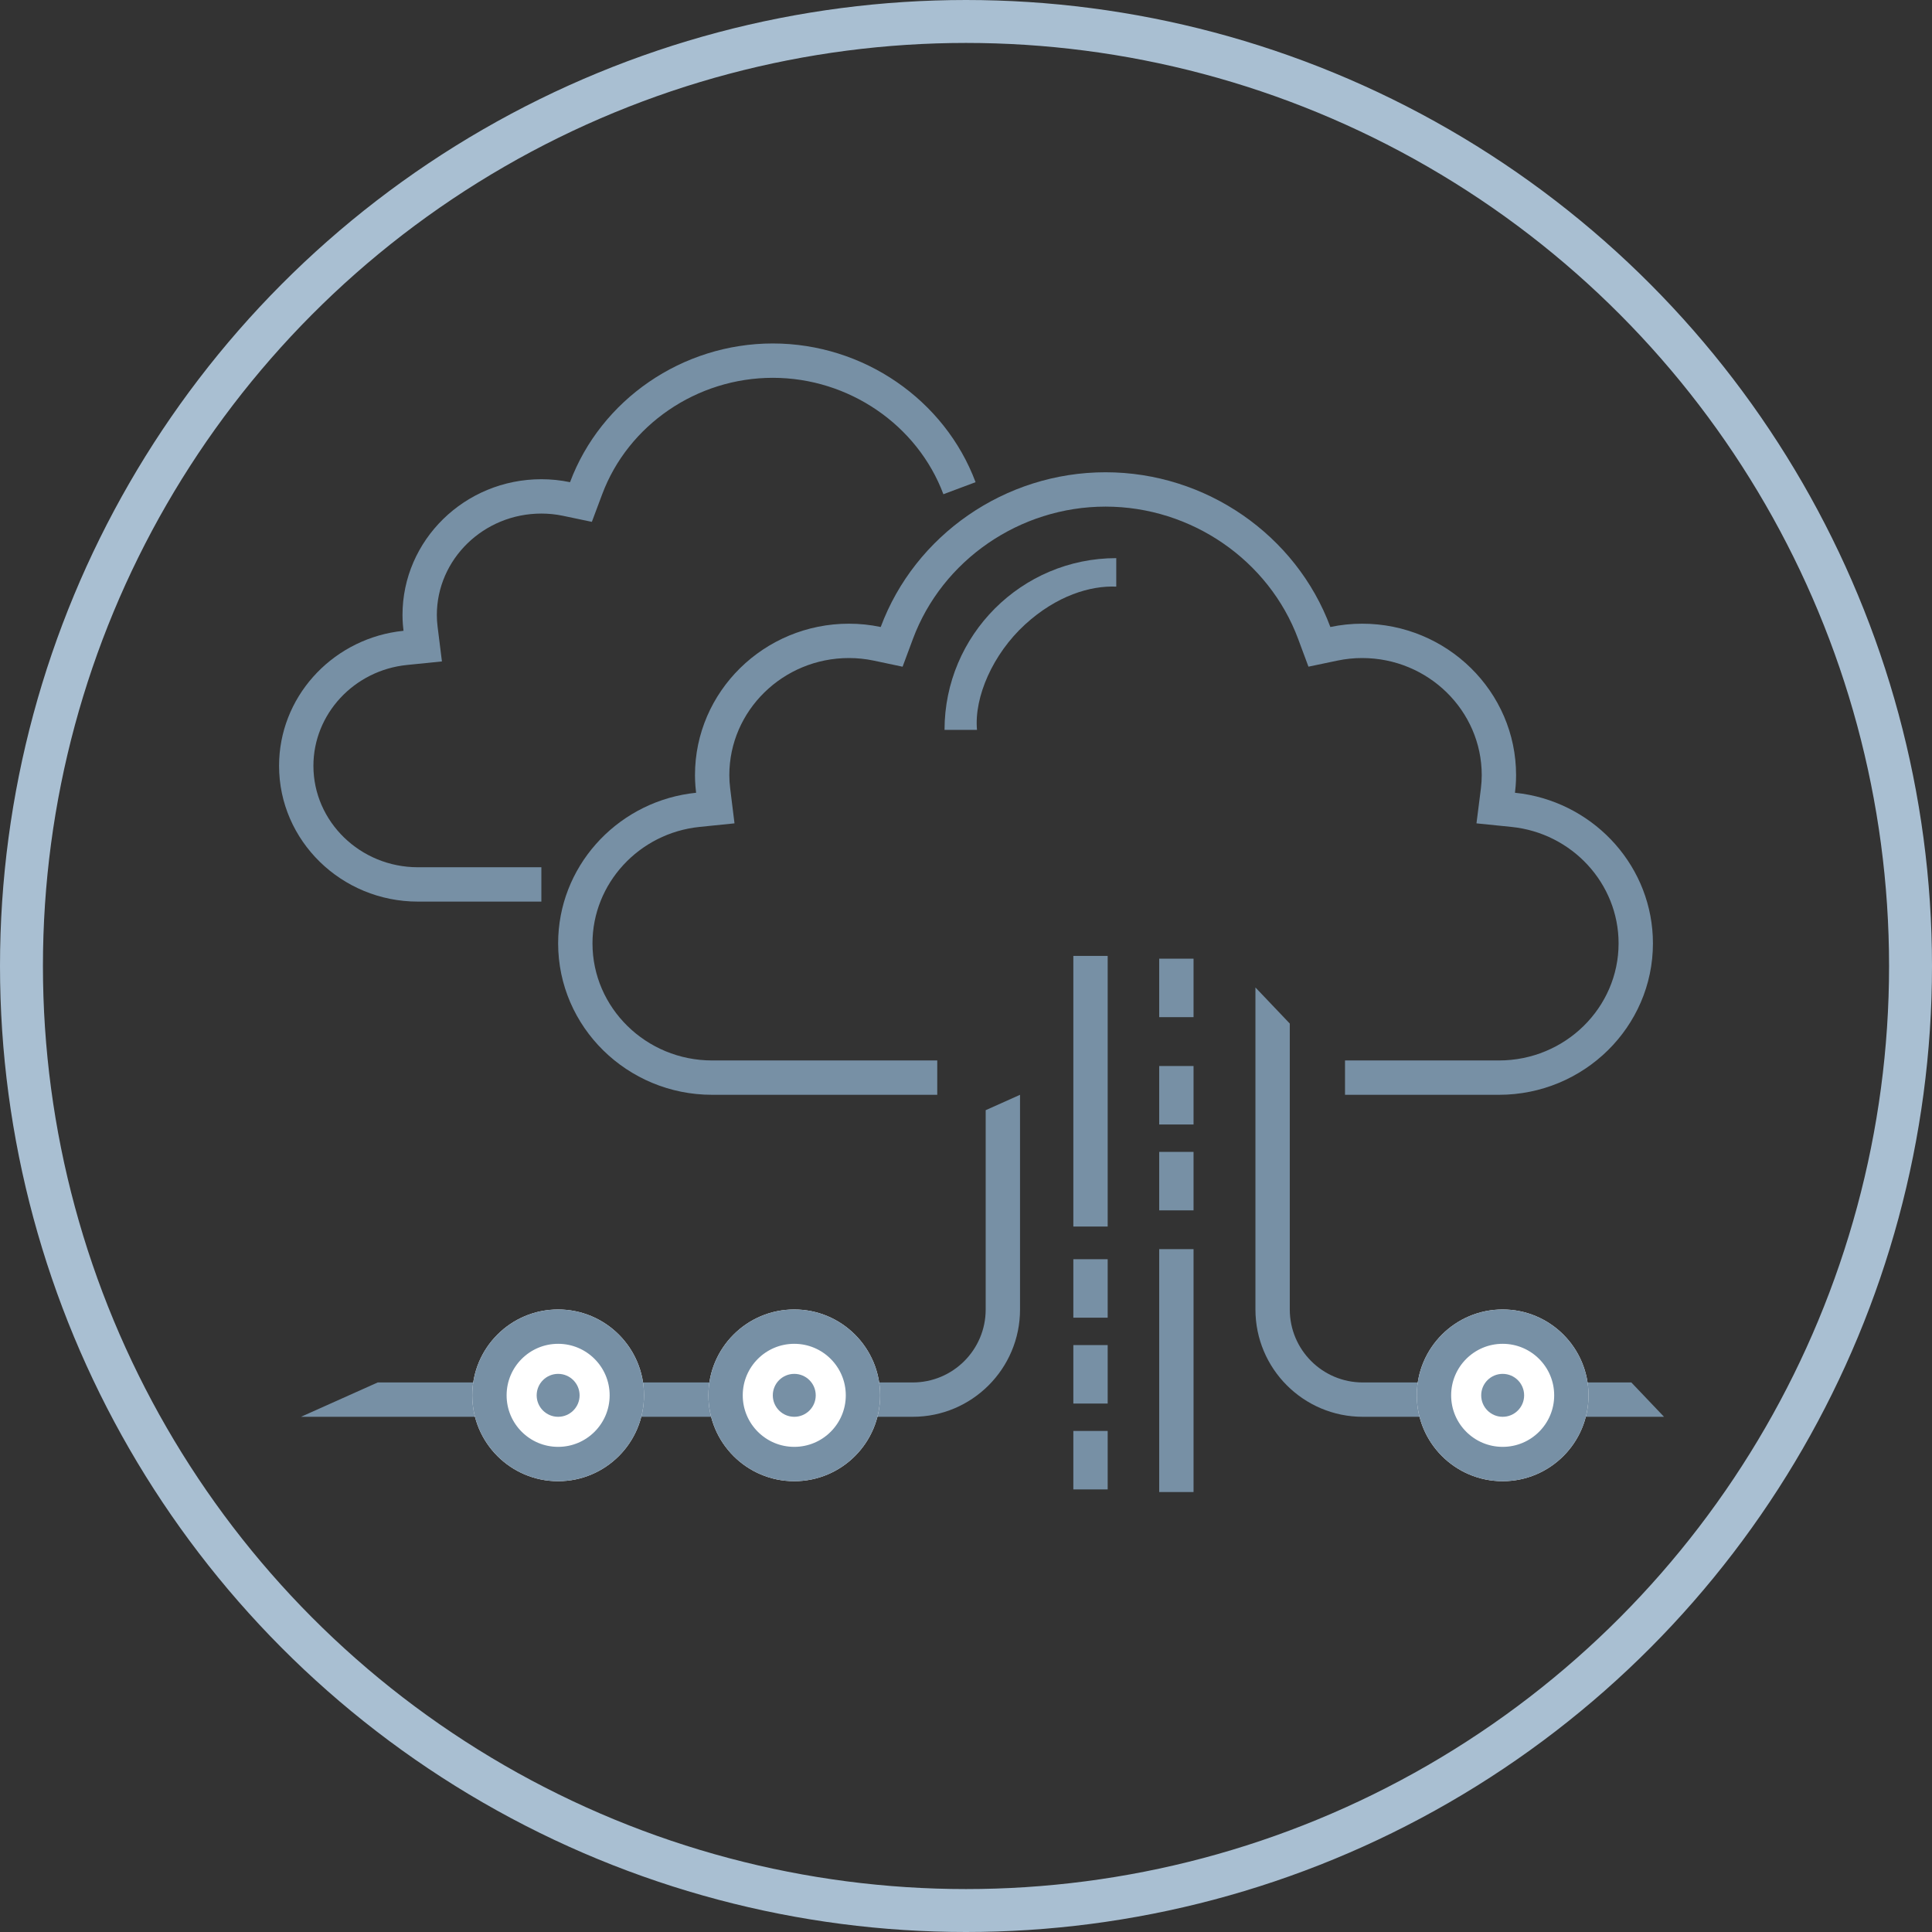<?xml version="1.0" encoding="UTF-8"?>
<svg width="90px" height="90px" viewBox="0 0 90 90" version="1.1" xmlns="http://www.w3.org/2000/svg" xmlns:xlink="http://www.w3.org/1999/xlink">
    <rect x="0" y="0" width="90" height="90" fill="#333333" stroke="none"/>
    <!-- Generator: Sketch 44.1 (41455) - http://www.bohemiancoding.com/sketch -->
    <title>ic-hoster@1x</title>
    <desc>Created with Sketch.</desc>
    <defs>
        <circle id="path-1" cx="23" cy="14" r="4"></circle>
        <circle id="path-2" cx="12" cy="14" r="4"></circle>
        <circle id="path-3" cx="70" cy="65" r="4"></circle>
    </defs>
    <g id="Основные-страницы" stroke="none" stroke-width="1" fill="none" fill-rule="evenodd">
        <g id="Main" transform="translate(-557, -846)">
            <g id="ic-hoster" transform="translate(557, 846)">
                <circle id="Oval-18" stroke="#A9BFD2" stroke-width="2" cx="45" cy="45" r="44"></circle>
                <path d="M52,27.327 L52,26 C47.589,26 44,29.589 44,34 L45.512,34 C45.373,32.462 46.26,30.459 47.744,29.098 C49.228,27.738 50.801,27.276 52,27.327 Z" id="Path" fill="#7790A5" fill-rule="nonzero"></path>
                <path d="M70.625,36.108 C70.625,32.219 67.408,29.054 63.453,29.054 C62.955,29.054 62.459,29.106 61.973,29.208 C60.38,24.927 56.181,22 51.5,22 C46.818,22 42.62,24.927 41.027,29.208 C40.541,29.105 40.045,29.054 39.547,29.054 C35.593,29.054 32.375,32.219 32.375,36.108 C32.375,36.279 32.382,36.452 32.396,36.625 L32.427,36.93 L32.11,36.969 C28.657,37.475 26,40.411 26,43.946 C26,47.836 29.218,51 33.172,51 L43.661,51 L43.661,49.4 L33.172,49.4 C30.095,49.4 27.6,46.946 27.6,43.946 C27.6,41.157 29.767,38.809 32.589,38.521 L34.216,38.355 L34.015,36.732 C33.988,36.52 33.975,36.311 33.975,36.108 C33.975,33.109 36.471,30.654 39.547,30.654 C39.936,30.654 40.321,30.694 40.697,30.773 L42.046,31.058 L42.527,29.765 C43.892,26.095 47.505,23.6 51.5,23.6 C55.495,23.6 59.108,26.096 60.473,29.765 L60.953,31.056 L62.3,30.774 C62.681,30.694 63.066,30.654 63.453,30.654 C66.53,30.654 69.025,33.108 69.025,36.108 C69.025,36.314 69.012,36.522 68.986,36.729 L68.78,38.355 L70.411,38.521 C73.233,38.809 75.4,41.157 75.4,43.946 C75.4,46.946 72.905,49.4 69.828,49.4 L62.656,49.4 L62.656,51 L69.828,51 C73.783,51 77,47.836 77,43.946 C77,40.422 74.359,37.493 70.921,36.973 L70.573,36.93 L70.605,36.614 C70.619,36.444 70.625,36.275 70.625,36.108 Z M70.625,36.108 C70.625,32.219 67.408,29.054 63.453,29.054 C62.955,29.054 62.459,29.106 61.973,29.208 C60.38,24.927 56.181,22 51.5,22 C46.818,22 42.62,24.927 41.027,29.208 C40.541,29.105 40.045,29.054 39.547,29.054 C35.593,29.054 32.375,32.219 32.375,36.108 C32.375,36.279 32.382,36.452 32.396,36.625 L32.427,36.93 L32.11,36.969 C28.657,37.475 26,40.411 26,43.946 C26,47.836 29.218,51 33.172,51 L43.661,51 L43.661,49.4 L33.172,49.4 C30.095,49.4 27.6,46.946 27.6,43.946 C27.6,41.157 29.767,38.809 32.589,38.521 L34.216,38.355 L34.015,36.732 C33.988,36.52 33.975,36.311 33.975,36.108 C33.975,33.109 36.471,30.654 39.547,30.654 C39.936,30.654 40.321,30.694 40.697,30.773 L42.046,31.058 L42.527,29.765 C43.892,26.095 47.505,23.6 51.5,23.6 C55.495,23.6 59.108,26.096 60.473,29.765 L60.953,31.056 L62.3,30.774 C62.681,30.694 63.066,30.654 63.453,30.654 C66.53,30.654 69.025,33.108 69.025,36.108 C69.025,36.314 69.012,36.522 68.986,36.729 L68.78,38.355 L70.411,38.521 C73.233,38.809 75.4,41.157 75.4,43.946 C75.4,46.946 72.905,49.4 69.828,49.4 L62.656,49.4 L62.656,51 L69.828,51 C73.783,51 77,47.836 77,43.946 C77,40.422 74.359,37.493 70.921,36.973 L70.573,36.93 L70.605,36.614 C70.619,36.444 70.625,36.275 70.625,36.108 Z" id="Path" fill="#7790A5" fill-rule="nonzero"></path>
                <path d="M18.797,29.385 L18.768,29.097 C18.756,28.947 18.75,28.797 18.75,28.649 C18.75,25.162 21.652,22.324 25.219,22.324 C25.668,22.324 26.115,22.37 26.554,22.462 C27.99,18.625 31.777,16 36,16 C40.222,16 44.01,18.625 45.446,22.462 L43.947,23.023 C42.74,19.797 39.54,17.6 36,17.6 C32.459,17.6 29.26,19.797 28.053,23.023 L27.571,24.31 L26.226,24.028 C25.897,23.959 25.56,23.924 25.219,23.924 C22.528,23.924 20.35,26.054 20.35,28.649 C20.35,28.823 20.361,29.003 20.384,29.187 L20.587,30.812 L18.958,30.977 C16.49,31.227 14.6,33.264 14.6,35.676 C14.6,38.271 16.778,40.4 19.469,40.4 L25.219,40.4 L25.219,42 L19.469,42 C15.902,42 13,39.163 13,35.676 C13,32.513 15.387,29.885 18.491,29.423 L18.797,29.385 Z M18.797,29.385 L18.768,29.097 C18.756,28.947 18.75,28.797 18.75,28.649 C18.75,25.162 21.652,22.324 25.219,22.324 C25.668,22.324 26.115,22.37 26.554,22.462 C27.99,18.625 31.777,16 36,16 C40.222,16 44.01,18.625 45.446,22.462 L43.947,23.023 C42.74,19.797 39.54,17.6 36,17.6 C32.459,17.6 29.26,19.797 28.053,23.023 L27.571,24.31 L26.226,24.028 C25.897,23.959 25.56,23.924 25.219,23.924 C22.528,23.924 20.35,26.054 20.35,28.649 C20.35,28.823 20.361,29.003 20.384,29.187 L20.587,30.812 L18.958,30.977 C16.49,31.227 14.6,33.264 14.6,35.676 C14.6,38.271 16.778,40.4 19.469,40.4 L25.219,40.4 L25.219,42 L19.469,42 C15.902,42 13,39.163 13,35.676 C13,32.513 15.387,29.885 18.491,29.423 L18.797,29.385 Z" id="Path" fill="#7790A5" fill-rule="nonzero"></path>
                <path d="M77.517,66 L63.483,66 C60.722,66 58.483,63.761 58.483,61 L58.483,46 L60.083,47.681 L60.083,61 C60.083,62.878 61.606,64.4 63.483,64.4 L75.994,64.4 L77.517,66 Z M77.517,66 L63.483,66 C60.722,66 58.483,63.761 58.483,61 L58.483,46 L60.083,47.681 L60.083,61 C60.083,62.878 61.606,64.4 63.483,64.4 L75.994,64.4 L77.517,66 Z" id="Line" fill="#7790A5" fill-rule="nonzero"></path>
                <g id="Group-12" stroke-width="1" fill-rule="evenodd" transform="translate(14, 51)">
                    <path d="M33.517,1.61151092e-11 L33.517,10 C33.517,12.761 31.278,15 28.517,15 L0.022,15 L3.595,13.4 L28.517,13.4 C30.394,13.4 31.917,11.878 31.917,10 L31.917,0.717 L33.517,1.61151092e-11 Z M33.517,1.61151092e-11 L33.517,10 C33.517,12.761 31.278,15 28.517,15 L0.022,15 L3.595,13.4 L28.517,13.4 C30.394,13.4 31.917,11.878 31.917,10 L31.917,0.717 L33.517,1.61151092e-11 Z" id="Line" fill="#7790A5" fill-rule="nonzero"></path>
                    <g id="Oval-2" transform="translate(23, 14) scale(-1, 1) translate(-23, -14) ">
                        <use fill="#FFFFFF" fill-rule="evenodd" xlink:href="#path-1"></use>
                        <circle stroke="#7790A5" stroke-width="1.6" cx="23" cy="14" r="3.2"></circle>
                    </g>
                    <circle id="Oval-2" fill="#7790A5" transform="translate(23, 14) scale(-1, 1) translate(-23, -14) " cx="23" cy="14" r="1"></circle>
                    <g id="Oval-2" transform="translate(12, 14) scale(-1, 1) translate(-12, -14) ">
                        <use fill="#FFFFFF" fill-rule="evenodd" xlink:href="#path-2"></use>
                        <circle stroke="#7790A5" stroke-width="1.6" cx="12" cy="14" r="3.2"></circle>
                    </g>
                </g>
                <path d="M50,44.53 L51.6,44.53 L51.6,57.137 L50,57.137 L50,44.53 Z M50,58.659 L51.6,58.659 L51.6,61.383 L50,61.383 L50,58.659 Z M50,62.659 L51.6,62.659 L51.6,65.383 L50,65.383 L50,62.659 Z M50,66.659 L51.6,66.659 L51.6,69.383 L50,69.383 L50,66.659 Z" id="Combined-Shape" fill="#7790A5" fill-rule="nonzero"></path>
                <path d="M54,58.19 L55.6,58.19 L55.6,69.505 L54,69.505 L54,58.19 Z M54,53.659 L55.6,53.659 L55.6,56.383 L54,56.383 L54,53.659 Z M54,49.659 L55.6,49.659 L55.6,52.383 L54,52.383 L54,49.659 Z M54,44.659 L55.6,44.659 L55.6,47.383 L54,47.383 L54,44.659 Z" id="Combined-Shape" fill="#7790A5" fill-rule="nonzero"></path>
                <circle id="Oval-2" fill="#7790A5" fill-rule="evenodd" transform="translate(26, 65) scale(-1, 1) translate(-26, -65) " cx="26" cy="65" r="1"></circle>
                <g id="Oval-2" transform="translate(70, 65) scale(-1, 1) translate(-70, -65) ">
                    <use fill="#FFFFFF" fill-rule="evenodd" xlink:href="#path-3"></use>
                    <circle stroke="#7790A5" stroke-width="1.6" cx="70" cy="65" r="3.2"></circle>
                </g>
                <circle id="Oval-2" fill="#7790A5" fill-rule="evenodd" transform="translate(70, 65) scale(-1, 1) translate(-70, -65) " cx="70" cy="65" r="1"></circle>
            </g>
        </g>
    </g>
</svg>